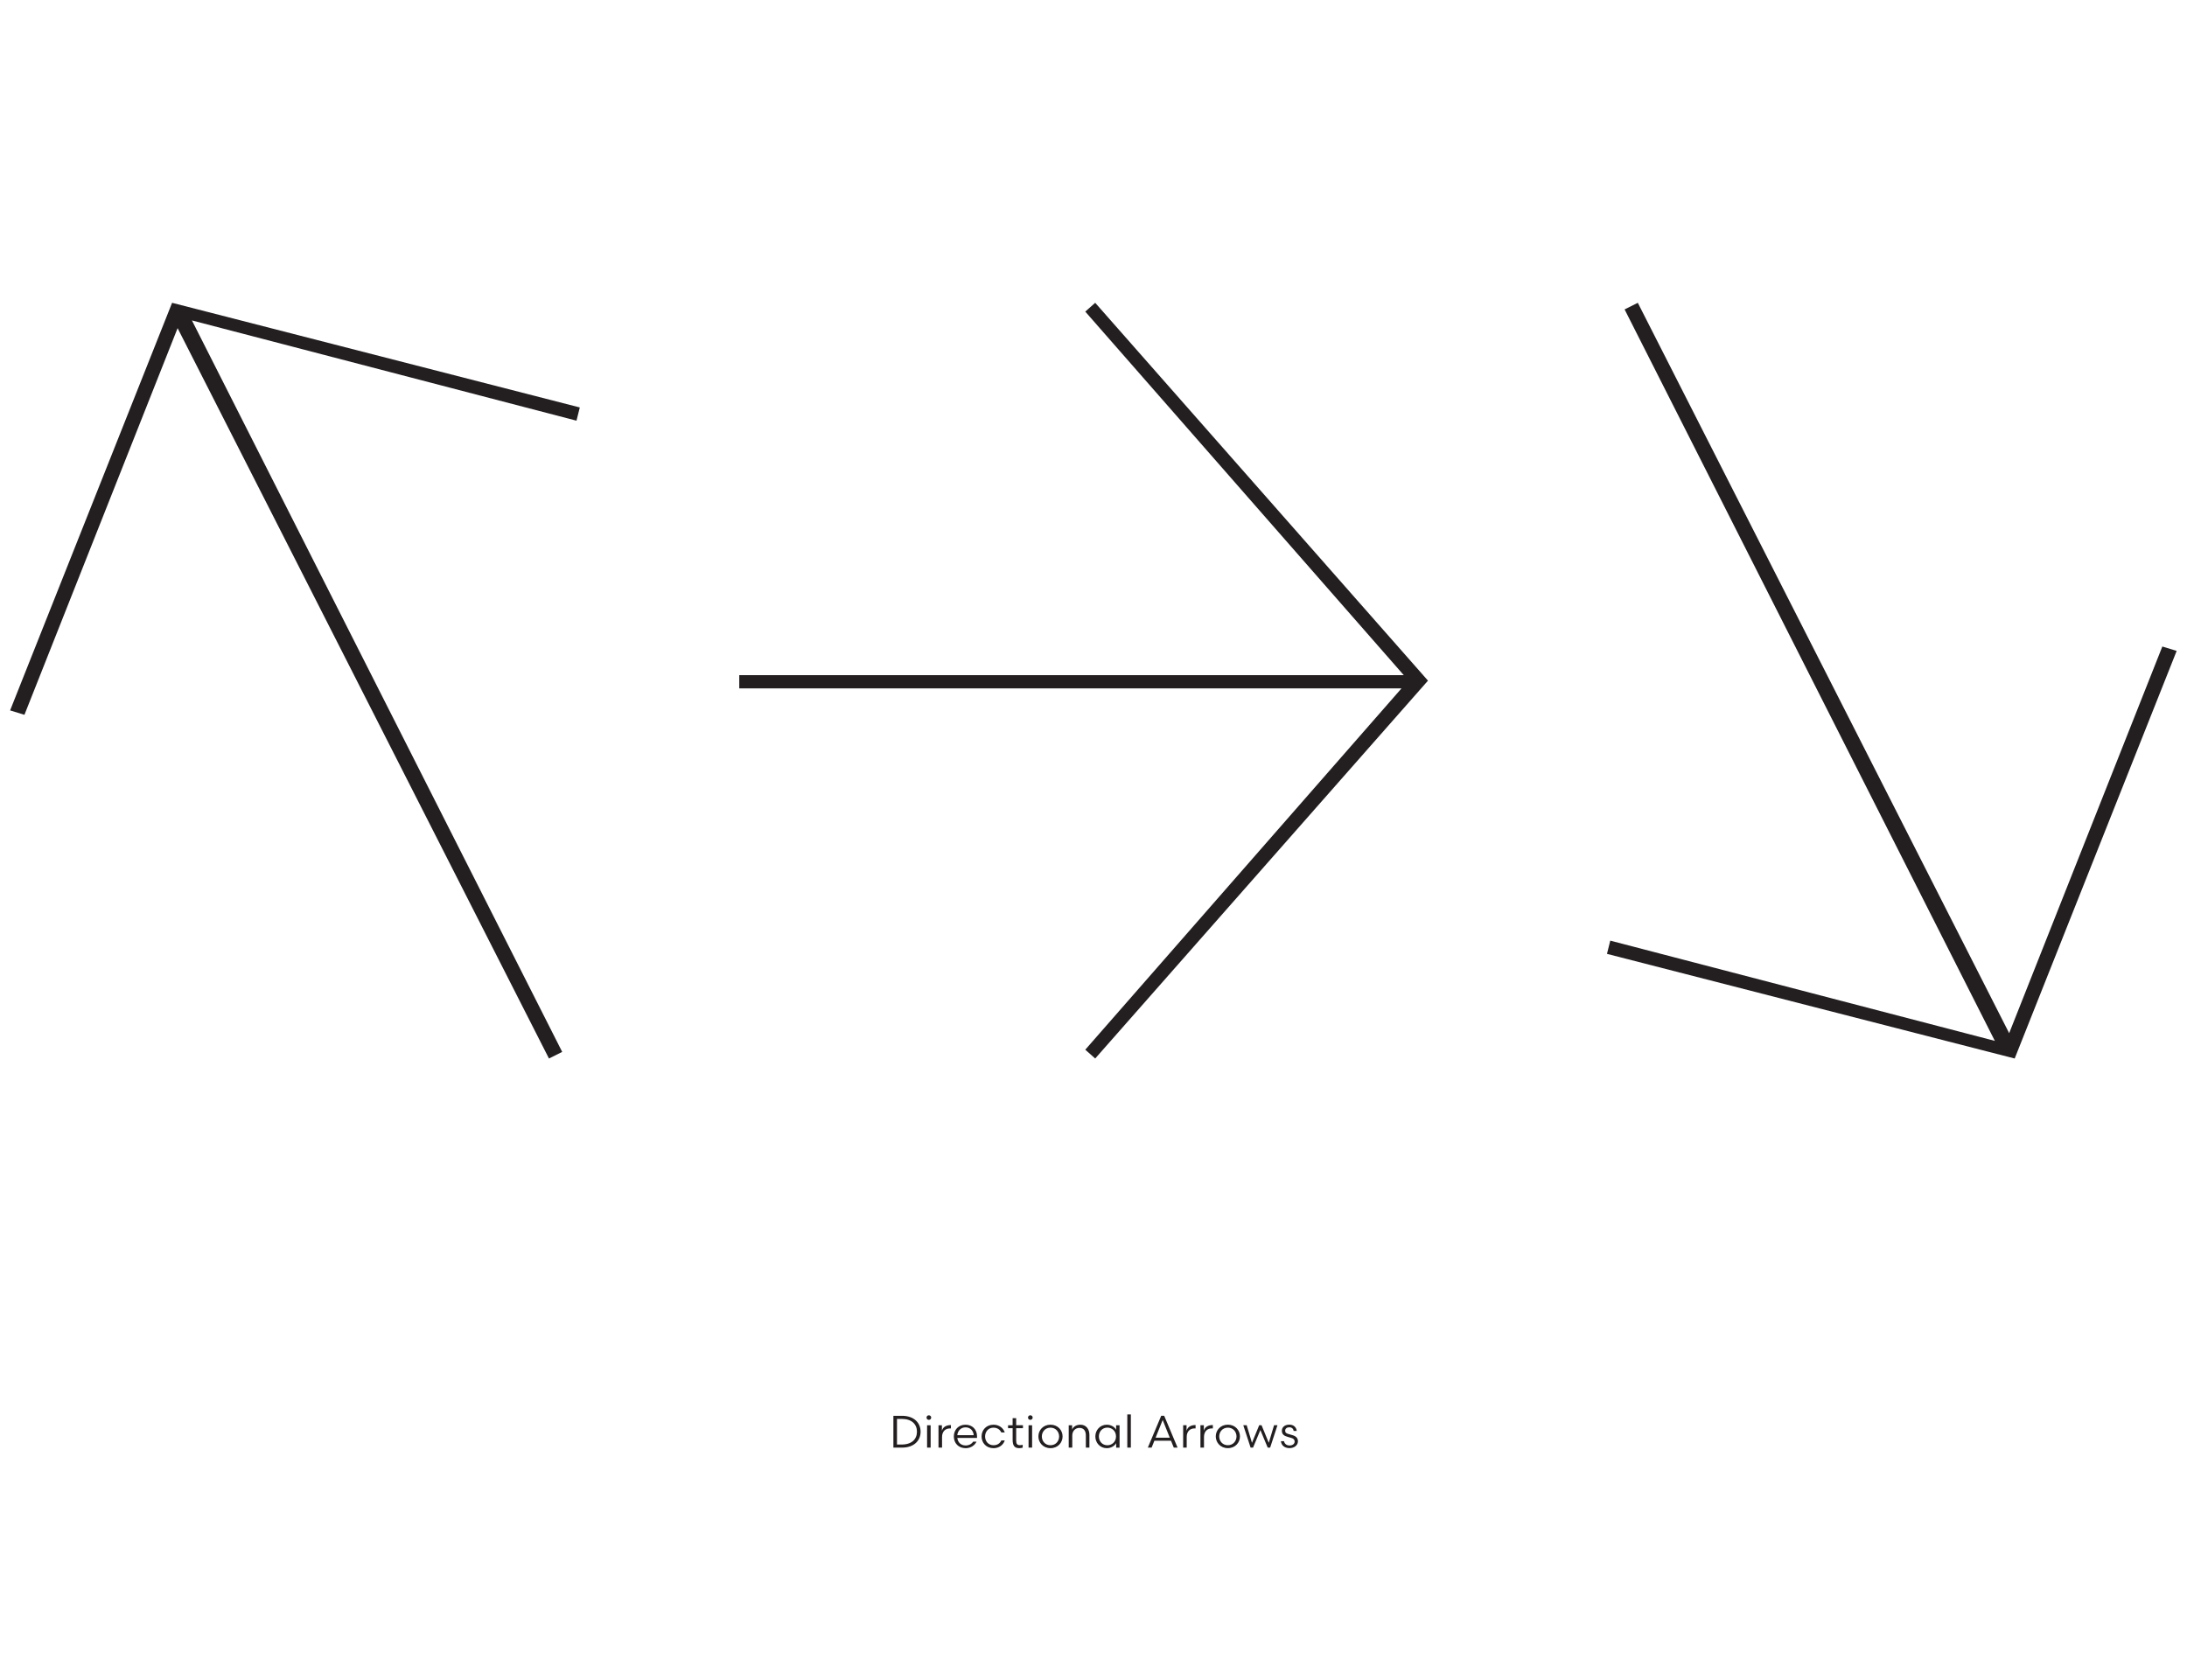 <?xml version="1.0" encoding="UTF-8"?><svg id="Layer_1" xmlns="http://www.w3.org/2000/svg" xmlns:xlink="http://www.w3.org/1999/xlink" viewBox="0 0 1058 813"><defs><style>.cls-1,.cls-2{fill:none;}.cls-3{fill:#231f20;}.cls-2{clip-path:url(#clippath);}</style><clipPath id="clippath"><rect class="cls-1" width="1058" height="813"/></clipPath></defs><path class="cls-3" d="m785.93,149.73l179.11,353.96-186.04-48.51-1.6,6.4,197.24,50.64,78.36-197.24-6.93-2.13-74.1,187.11-179.65-353.43-6.4,3.2Zm-428.3,183.38h320.38l-152.99,174.85,4.8,4.26,160.99-182.85-160.99-182.84-4.8,4.26,154.06,175.91h-321.45v6.4Zm-85.66,175.91L92.85,155.06l186.04,48.51,1.6-6.4-197.24-50.64L4.89,343.77l6.93,2.13,74.1-187.11,179.65,353.43,6.4-3.2Z"/><g class="cls-2"><path class="cls-3" d="m619.65,697.42c.31,2.27,2.05,3.34,4.18,3.34s4.07-1.28,4.07-3.3c0-1.54-.92-2.46-2.57-2.95l-1.96-.57c-1.06-.31-1.65-.62-1.65-1.61s.79-1.65,2-1.65c1.34,0,2,.84,2.11,1.76h1.5c-.24-1.78-1.45-3.04-3.61-3.04s-3.59,1.19-3.59,2.97,1.19,2.49,2.77,2.93l1.76.51c1.06.31,1.65.81,1.65,1.76,0,1.17-1.06,1.91-2.46,1.91s-2.44-.77-2.68-2.07h-1.52Zm-9.35-7.74h-1.14l-3.5,8.51-2.55-8.51h-1.65l3.54,10.82h1.19l3.54-8.49,3.54,8.49h1.19l3.54-10.82h-1.65l-2.55,8.51-3.5-8.51Zm-16.3,1.17c2.62,0,4.18,2.07,4.18,4.25s-1.56,4.25-4.18,4.25-4.18-2.05-4.18-4.25,1.58-4.25,4.18-4.25m0,9.92c3.59,0,5.85-2.71,5.85-5.68s-2.27-5.68-5.85-5.68-5.85,2.71-5.85,5.68,2.27,5.68,5.85,5.68m-7.26-11.18c-2.13,0-3.83.81-4.36,2.77v-2.68h-1.65v10.82h1.72v-5.13c0-2.55,1.45-4.16,3.83-4.16h.46v-1.63Zm-8.36,0c-2.13,0-3.83.81-4.36,2.77v-2.68h-1.65v10.82h1.72v-5.13c0-2.55,1.45-4.16,3.83-4.16h.46v-1.63Zm-15.91-2.46l3.43,8.58h-6.86l3.43-8.58Zm5.37,13.38h1.83l-6.47-15.4h-1.45l-6.47,15.4h1.83l1.34-3.32h8.05l1.34,3.32Zm-20.77-16.06h-1.72v16.06h1.72v-16.06Zm-15.47,10.65c0-2.31,1.61-4.27,4.11-4.27,2.09,0,4.18,1.54,4.18,4.27s-2.09,4.27-4.18,4.27c-2.51,0-4.11-1.96-4.11-4.27m8.34-5.41v2.2c-.59-1.25-2.31-2.46-4.51-2.46-3.32,0-5.54,2.68-5.54,5.68s2.22,5.68,5.54,5.68c2.2,0,3.87-1.23,4.53-2.44v2.18h1.65v-10.82h-1.67Zm-21.21,4.91c0-2.05,1.43-3.63,3.45-3.63,2.2,0,3.12,1.54,3.12,3.67v5.87h1.72v-6.2c0-2.82-1.67-4.88-4.31-4.88-1.91,0-3.48.84-4.05,2.38v-2.11h-1.65v10.82h1.72v-5.92Zm-10.54-3.74c2.62,0,4.18,2.07,4.18,4.25s-1.56,4.25-4.18,4.25-4.18-2.05-4.18-4.25,1.58-4.25,4.18-4.25m0,9.92c3.59,0,5.85-2.71,5.85-5.68s-2.27-5.68-5.85-5.68-5.85,2.71-5.85,5.68,2.27,5.68,5.85,5.68m-10.87-14.81c0,.62.46,1.1,1.12,1.1s1.12-.48,1.12-1.1-.46-1.1-1.12-1.1-1.12.48-1.12,1.1m1.98,3.72h-1.72v10.82h1.72v-10.82Zm-9.42,0h-2.22v1.43h2.22v5.5c0,2.62.66,4.16,3.19,4.16.62,0,1.36-.13,1.67-.26v-1.39c-.4.11-.79.2-1.3.2-1.36,0-1.85-.66-1.85-2.16v-6.05h3.28v-1.43h-3.28v-3.43h-1.72v3.43Zm-9.24-.26c-3.52,0-5.79,2.57-5.79,5.68s2.27,5.68,5.79,5.68c2.73,0,4.73-1.63,5.43-3.74h-1.67c-.62,1.32-1.8,2.31-3.78,2.31-2.57,0-4.07-2.02-4.07-4.25s1.5-4.25,4.07-4.25c1.91,0,3.17,1.01,3.78,2.31h1.67c-.7-2.11-2.71-3.74-5.43-3.74m-13.53,1.28c2.33,0,3.76,1.63,3.94,3.78h-7.94c.22-2.29,1.85-3.78,4-3.78m5.54,5.1v-.81c0-3.1-2.13-5.57-5.57-5.57s-5.65,2.51-5.65,5.68,2.18,5.68,5.74,5.68c2.44,0,4.42-1.39,5.24-3.17h-1.63c-.64,1.03-1.94,1.85-3.63,1.85-2.27,0-3.76-1.41-4.03-3.65h9.53Zm-12.63-6.2c-2.13,0-3.83.81-4.36,2.77v-2.68h-1.65v10.82h1.72v-5.13c0-2.55,1.45-4.16,3.83-4.16h.46v-1.63Zm-11.79-3.63c0,.62.46,1.1,1.12,1.1s1.12-.48,1.12-1.1-.46-1.1-1.12-1.1-1.12.48-1.12,1.1m1.98,3.72h-1.72v10.82h1.72v-10.82Zm-16.28-3.08h2.27c4.91,0,7.39,2.6,7.39,6.2s-2.49,6.2-7.39,6.2h-2.27v-12.41Zm2.4,13.9c5.98,0,9.02-3.52,9.02-7.7s-3.04-7.7-9.02-7.7h-4.14v15.4h4.14Z"/></g></svg>